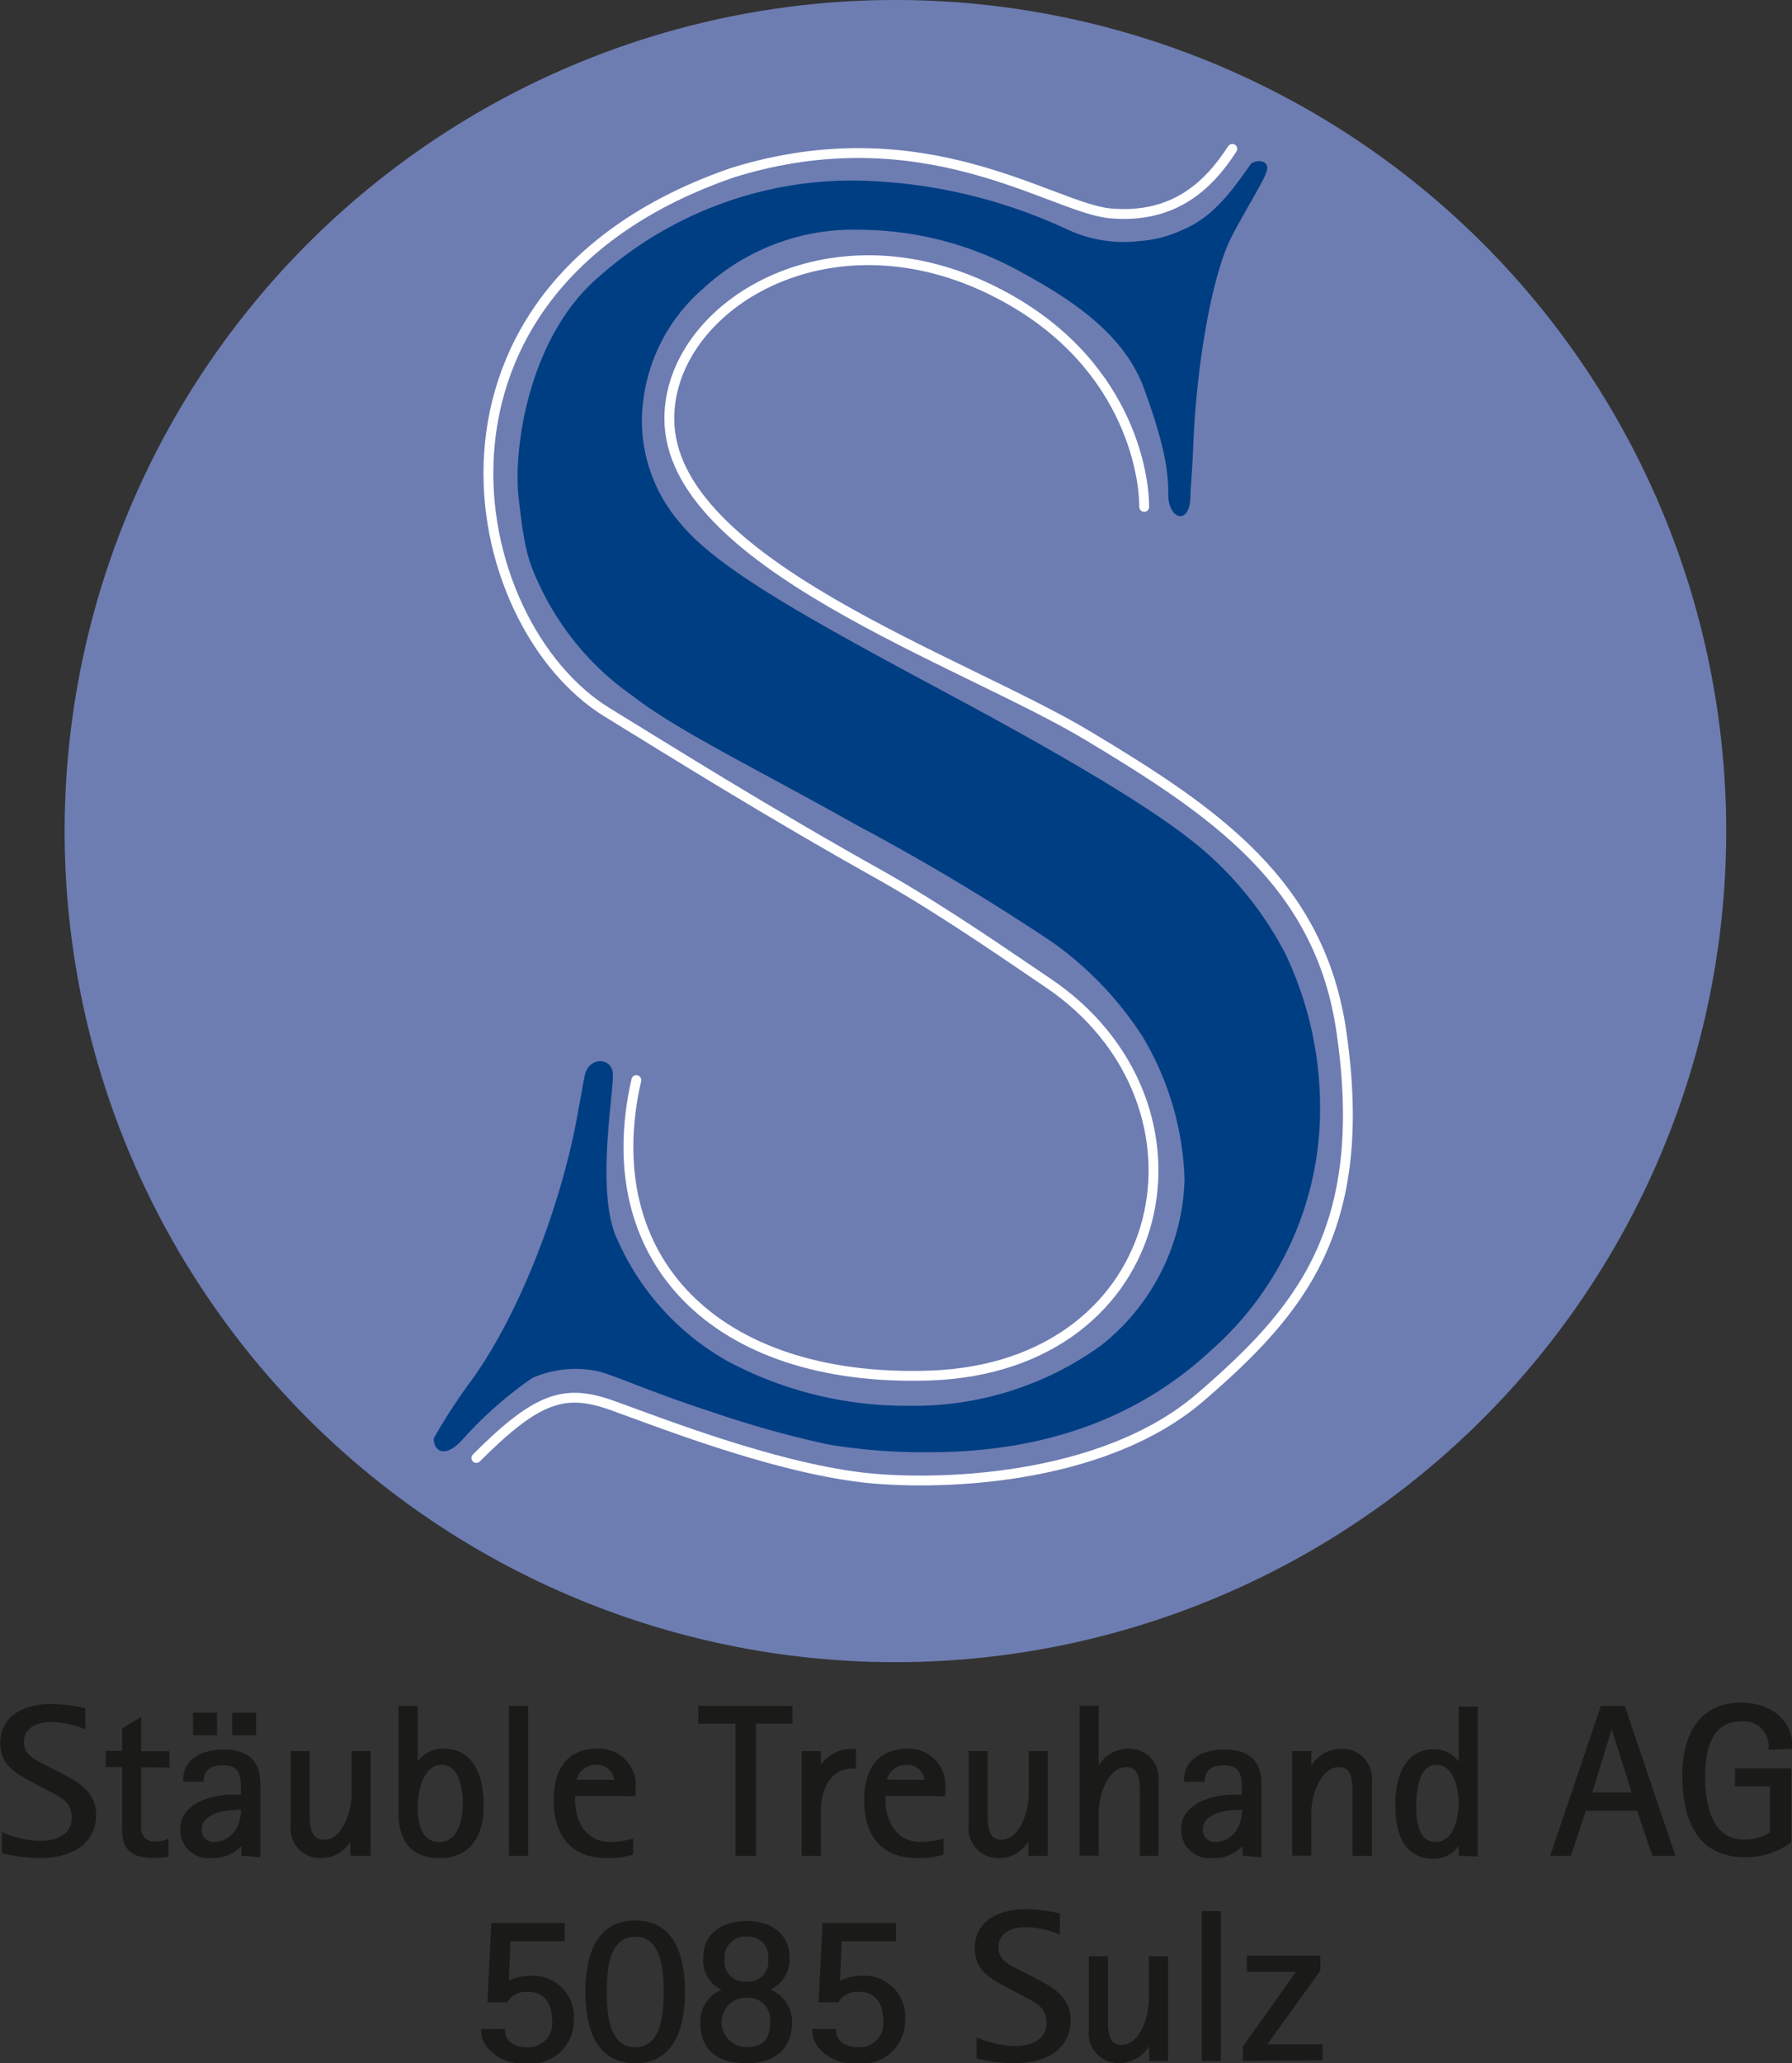<svg id="Ebene_1" data-name="Ebene 1" xmlns="http://www.w3.org/2000/svg" viewBox="0 0 109.21 125.7"><rect x="0" y="0" width="109.21" height="125.7" fill="#333333" stroke="none"/><defs><style>.cls-1{fill:#6d7db2;}.cls-2{fill:none;stroke:#fff;stroke-linecap:round;stroke-width:0.6px;}.cls-3{fill:#003e84;}.cls-4{fill:#1a1a18;stroke:#1a1a18;stroke-width:0.25px;}</style></defs><title>Stäuble Treuhand</title><path class="cls-1" d="M105.72,50.62A50.63,50.63,0,1,1,55.09,0,50.63,50.63,0,0,1,105.72,50.62Z" transform="translate(-0.52)"/><path class="cls-2" d="M75.62,9.07c-1.43,2.21-3.54,4.27-7.43,3.93-3.55-.32-11.3-6.11-23-2.49C24.64,17.57,28.65,38,37.56,43.42c4,2.45,9.51,5.92,16.8,10,3.84,2.18,8,5.1,10,6.44,10.91,7.33,7.66,23.45-7.2,23.94-13.09.43-20.34-7.15-17.86-18" transform="translate(-0.52)"/><path class="cls-2" d="M29.55,88.82c3.71-3.71,5.37-4.24,8.28-3.2S47.46,89.32,53,90c4.35.52,14.64.33,20.69-4.89S84,74.92,82.28,62.93C81,53.8,74.53,49.45,66.82,44.82S41.31,34.27,41.31,25.5c0-6.62,9.15-12.53,19-8.13,8.6,3.87,9.94,11.05,9.94,13.51" transform="translate(-0.52)"/><path class="cls-3" d="M77.69,10.52c-.25.68-1.34,2.4-2.09,3.86-1.3,2.51-2.2,8.3-2.36,12.84-.07,1.66-.17,2.58-.17,2.94,0,1.91-1.35,1.5-1.35,0s-.22-3-1.46-6.44c-1.16-3.23-4.18-5.33-7.38-7.07A20.43,20.43,0,0,0,53,14a13.47,13.47,0,0,0-9.58,3.54,10.77,10.77,0,0,0-3.78,8A9.55,9.55,0,0,0,42,31.9c2.3,2.79,7.77,5.79,16.42,10.43Q69,48,72.88,51a21.24,21.24,0,0,1,6,7.15,21.87,21.87,0,0,1,2.09,9.34,19.57,19.57,0,0,1-6.65,14.78q-6.66,6.19-17.12,6.2A35.65,35.65,0,0,1,51,88a63.85,63.85,0,0,1-7.15-2c-3.62-1.17-5.94-2.24-6.88-2.46a6.61,6.61,0,0,0-4,.4,24,24,0,0,0-4.37,3.88c-1.07,1.07-1.65.5-1.65-.19A34.88,34.88,0,0,1,29.32,84c3.11-4.37,5.45-11,6.34-15.8.27-1.46.48-2.65.52-2.79.3-1,1.53-1,1.68-.1s-1.12,7.33.3,10.24a15.8,15.8,0,0,0,6.77,7.41,23.12,23.12,0,0,0,11,2.68,19.47,19.47,0,0,0,11.7-3.68,13.37,13.37,0,0,0,5.08-10.1,18,18,0,0,0-2.57-8.73,21.08,21.08,0,0,0-5.47-5.72,137.87,137.87,0,0,0-11.86-7.1c-6.45-3.62-11-5.79-13.77-7.94a17,17,0,0,1-5.5-6.42c-.85-1.76-1.05-2.44-1.41-5.58s.66-9.85,4.82-13.45A23.26,23.26,0,0,1,52.86,11,31.78,31.78,0,0,1,65.61,14a8.18,8.18,0,0,0,4.4.68A7.27,7.27,0,0,0,72.59,14c1.86-.77,3-2.36,4.15-4C77,9.72,78,9.67,77.69,10.52Z" transform="translate(-0.52)"/><path class="cls-4" d="M2.9,113.07a9.57,9.57,0,0,1-2.14-.27v-1a6,6,0,0,0,2.26.47c1,0,2-.44,2-1.52s-.75-1.37-1.54-1.79l-.82-.44c-1-.54-2-1-2-2.31,0-1.66,1.47-2.28,3-2.28a9.8,9.8,0,0,1,1.94.24v1a5.65,5.65,0,0,0-2-.39c-.88,0-1.75.4-1.75,1.35s.91,1.25,1.55,1.59l.86.45c1.09.56,2,1.12,2,2.45C6.17,112.44,4.61,113.07,2.9,113.07Z" transform="translate(-0.52)"/><path class="cls-4" d="M9,107.54v3.77a.92.92,0,0,0,1.05,1,1.59,1.59,0,0,0,.62-.12V113a5.52,5.52,0,0,1-.81.06c-1.19,0-1.77-.4-1.77-1.58v-3.95h-1v-.74h1v-1.43l.91-.55v2h1.72v.74Z" transform="translate(-0.52)"/><path class="cls-4" d="M15.36,112.93v-.81h0a2.3,2.3,0,0,1-2,.95,1.58,1.58,0,0,1-1.72-1.71c0-1.4,1.87-1.91,3.06-1.91a4.5,4.5,0,0,0,.63,0v-.13c0-.92.07-1.9-1.21-1.9-.76,0-1.21.25-1.31,1h-1c0-1.23,1.16-1.71,2.3-1.71,1.45,0,2.15.6,2.15,2v4.3Zm-2.95-7.34v-1.13h1.21v1.13Zm2.38,4.56c-.82,0-2.1.32-2.1,1.3a.85.85,0,0,0,.9.89,1.7,1.7,0,0,0,1.5-1,2.53,2.53,0,0,0,.24-1.24Zm0-4.56v-1.13H16v1.13Z" transform="translate(-0.52)"/><path class="cls-4" d="M22,112.93v-1.42h0a1.94,1.94,0,0,1-2,1.56,1.68,1.68,0,0,1-1.64-1.89V106.8h.91v3.4c0,.7-.1,2,1,2,1.27,0,1.8-1.91,1.8-2.87V106.8h.91v6.13Z" transform="translate(-0.52)"/><path class="cls-4" d="M27.33,113.07c-1.8,0-2.4-1.13-2.4-2.66v-6.36h.92v3.77h0a1.74,1.74,0,0,1,1.73-1.16c1.85,0,2.29,1.84,2.29,3.27C29.9,111.54,29.27,113.07,27.33,113.07Zm.11-5.68c-1.28,0-1.59,1.81-1.59,2.72s.2,2.23,1.45,2.23,1.55-1.48,1.55-2.43S28.63,107.39,27.44,107.39Z" transform="translate(-0.52)"/><path class="cls-4" d="M31.66,112.93v-8.88h.92v8.88Z" transform="translate(-0.52)"/><path class="cls-4" d="M35.44,109.29v.36c0,1.34.7,2.69,2.28,2.69a5.38,5.38,0,0,0,1.26-.17v.72a5.15,5.15,0,0,1-1.47.18c-2.22,0-3.12-1.43-3.12-3.41,0-1.6.62-3,2.51-3A2.1,2.1,0,0,1,39.13,109v.3Zm1.41-1.9a1.32,1.32,0,0,0-1.34,1.16h2.57A1.17,1.17,0,0,0,36.85,107.39Z" transform="translate(-0.52)"/><path class="cls-4" d="M46.47,104.88v8.05h-1v-8.05H43.2v-.83h5.49v.83Z" transform="translate(-0.52)"/><path class="cls-4" d="M50.42,110.39v2.54H49.5V106.8h.92V108h0a2.17,2.17,0,0,1,2.14-1.33v.94C50.93,107.6,50.42,109.06,50.42,110.39Z" transform="translate(-0.52)"/><path class="cls-4" d="M54.36,109.29v.36c0,1.34.7,2.69,2.27,2.69a5.4,5.4,0,0,0,1.27-.17v.72a5.15,5.15,0,0,1-1.47.18c-2.22,0-3.12-1.43-3.12-3.41,0-1.6.62-3,2.5-3A2.1,2.1,0,0,1,58,109v.3Zm1.41-1.9a1.34,1.34,0,0,0-1.35,1.16H57A1.17,1.17,0,0,0,55.77,107.39Z" transform="translate(-0.52)"/><path class="cls-4" d="M63.32,112.93v-1.42h0a1.94,1.94,0,0,1-2,1.56,1.68,1.68,0,0,1-1.64-1.89V106.8h.91v3.4c0,.7-.11,2,.94,2,1.28,0,1.81-1.91,1.81-2.87V106.8h.91v6.13Z" transform="translate(-0.52)"/><path class="cls-4" d="M70.11,112.93v-3.4c0-.69.11-2-.94-2-1.28,0-1.82,1.9-1.82,2.87v2.52h-.91v-8.88h.91v4.17h0a2,2,0,0,1,2-1.56A1.69,1.69,0,0,1,71,108.55v4.38Z" transform="translate(-0.52)"/><path class="cls-4" d="M76.37,112.93v-.81h0a2.29,2.29,0,0,1-2,.95,1.58,1.58,0,0,1-1.73-1.71c0-1.4,1.87-1.91,3.06-1.91a4.43,4.43,0,0,0,.63,0v-.13c0-.92.07-1.9-1.21-1.9-.75,0-1.21.25-1.31,1h-1c0-1.23,1.16-1.71,2.3-1.71,1.46,0,2.16.6,2.16,2v4.3Zm-.57-2.78c-.82,0-2.1.32-2.1,1.3a.86.86,0,0,0,.9.89,1.7,1.7,0,0,0,1.5-1,2.53,2.53,0,0,0,.24-1.24Z" transform="translate(-0.52)"/><path class="cls-4" d="M83.07,112.93v-3.4c0-.69.11-2-.94-2-1.28,0-1.82,1.9-1.82,2.87v2.52h-.92V106.8h.92v1.42h0a2,2,0,0,1,2-1.56A1.69,1.69,0,0,1,84,108.55v4.38Z" transform="translate(-0.52)"/><path class="cls-4" d="M89.54,112.93v-1h0a1.71,1.71,0,0,1-1.67,1.18c-1.84,0-2.19-1.72-2.19-3.15s.43-3.26,2.18-3.26a1.65,1.65,0,0,1,1.68,1.15h0v-3.76h.91v8.88Zm-1.48-5.54c-1.25,0-1.36,1.85-1.36,2.7s.15,2.25,1.33,2.25,1.51-1.6,1.51-2.45S89.27,107.39,88.06,107.39Z" transform="translate(-0.52)"/><path class="cls-4" d="M101.31,112.93l-.93-2.74H97.07l-.9,2.74h-1l3-8.88h1.28l3,8.88Zm-2.57-8h0l-1.35,4.39h2.74Z" transform="translate(-0.52)"/><path class="cls-4" d="M108.43,106.47a1.64,1.64,0,0,0-1.79-1.73c-2,0-2.33,2-2.33,3.45s.27,4,2.49,4a3,3,0,0,0,1.71-.49v-3h-2.13v-.84h3.18v4.31a4.57,4.57,0,0,1-2.68.85c-3,0-3.71-2.46-3.71-4.88,0-2.16.84-4.29,3.46-4.29,1.62,0,3,.91,3,2.57Z" transform="translate(-0.52)"/><path class="cls-4" d="M32.58,125.57a2.58,2.58,0,0,1-2.38-1.07,1.61,1.61,0,0,1-.23-.77h1.2c0,.72.73,1.11,1.4,1.11a1.58,1.58,0,0,0,1.72-1.78c0-1-.47-1.84-1.59-1.84a1.46,1.46,0,0,0-1.34.64h-1l.22-4.59h4.23v.87h-3.3l-.12,2.75a2.74,2.74,0,0,1,1.41-.4,2.38,2.38,0,0,1,2.56,2.6A2.46,2.46,0,0,1,32.58,125.57Z" transform="translate(-0.52)"/><path class="cls-4" d="M39.23,125.57c-2.44,0-2.91-2.35-2.91-4.22s.46-4.23,2.91-4.23,2.91,2.36,2.91,4.23S41.67,125.57,39.23,125.57Zm0-7.71c-1.76,0-1.86,2.28-1.86,3.49s.1,3.49,1.86,3.49,1.86-2.27,1.86-3.49S41,117.86,39.23,117.86Z" transform="translate(-0.52)"/><path class="cls-4" d="M46,125.57c-1.62,0-2.67-.69-2.67-2.33a1.9,1.9,0,0,1,1.6-2v0a1.83,1.83,0,0,1-1.42-2c0-1.42,1.15-2.09,2.51-2.09s2.49.69,2.49,2.07a1.91,1.91,0,0,1-1.44,2v0a2,2,0,0,1,1.6,2C48.63,124.89,47.54,125.57,46,125.57Zm0-4a1.63,1.63,0,1,0,0,3.26c1.15,0,1.58-.59,1.58-1.65A1.46,1.46,0,0,0,46,121.58Zm0-3.72a1.38,1.38,0,0,0-1.44,1.52,1.33,1.33,0,0,0,1.5,1.47,1.32,1.32,0,0,0,1.4-1.46A1.34,1.34,0,0,0,46,117.86Z" transform="translate(-0.52)"/><path class="cls-4" d="M52.76,125.57a2.58,2.58,0,0,1-2.38-1.07,1.61,1.61,0,0,1-.23-.77h1.2c0,.72.73,1.11,1.4,1.11a1.58,1.58,0,0,0,1.72-1.78c0-1-.47-1.84-1.59-1.84a1.46,1.46,0,0,0-1.34.64h-1l.23-4.59H55v.87h-3.3l-.12,2.75a2.74,2.74,0,0,1,1.42-.4,2.37,2.37,0,0,1,2.55,2.6A2.46,2.46,0,0,1,52.76,125.57Z" transform="translate(-0.52)"/><path class="cls-4" d="M62.3,125.57a9.65,9.65,0,0,1-2.14-.27v-1a6.05,6.05,0,0,0,2.26.47c1,0,2-.44,2-1.52s-.76-1.37-1.55-1.79l-.82-.44c-1-.54-2-1-2-2.31,0-1.66,1.47-2.28,3-2.28a9.8,9.8,0,0,1,1.94.24v1a5.63,5.63,0,0,0-2-.39c-.89,0-1.75.4-1.75,1.35s.9,1.25,1.55,1.59l.86.45c1.09.56,2,1.12,2,2.45C65.57,124.94,64,125.57,62.3,125.57Z" transform="translate(-0.52)"/><path class="cls-4" d="M70.68,125.43V124h0a2,2,0,0,1-2,1.56A1.68,1.68,0,0,1,67,123.68V119.3h.92v3.4c0,.7-.11,2,.94,2,1.28,0,1.8-1.91,1.8-2.87V119.3h.92v6.13Z" transform="translate(-0.52)"/><path class="cls-4" d="M73.88,125.43v-8.88h.92v8.88Z" transform="translate(-0.52)"/><path class="cls-4" d="M76.39,125.43v-.72L79.74,120H76.63v-.74h4.23v.75l-3.34,4.65H81v.73Z" transform="translate(-0.52)"/></svg>